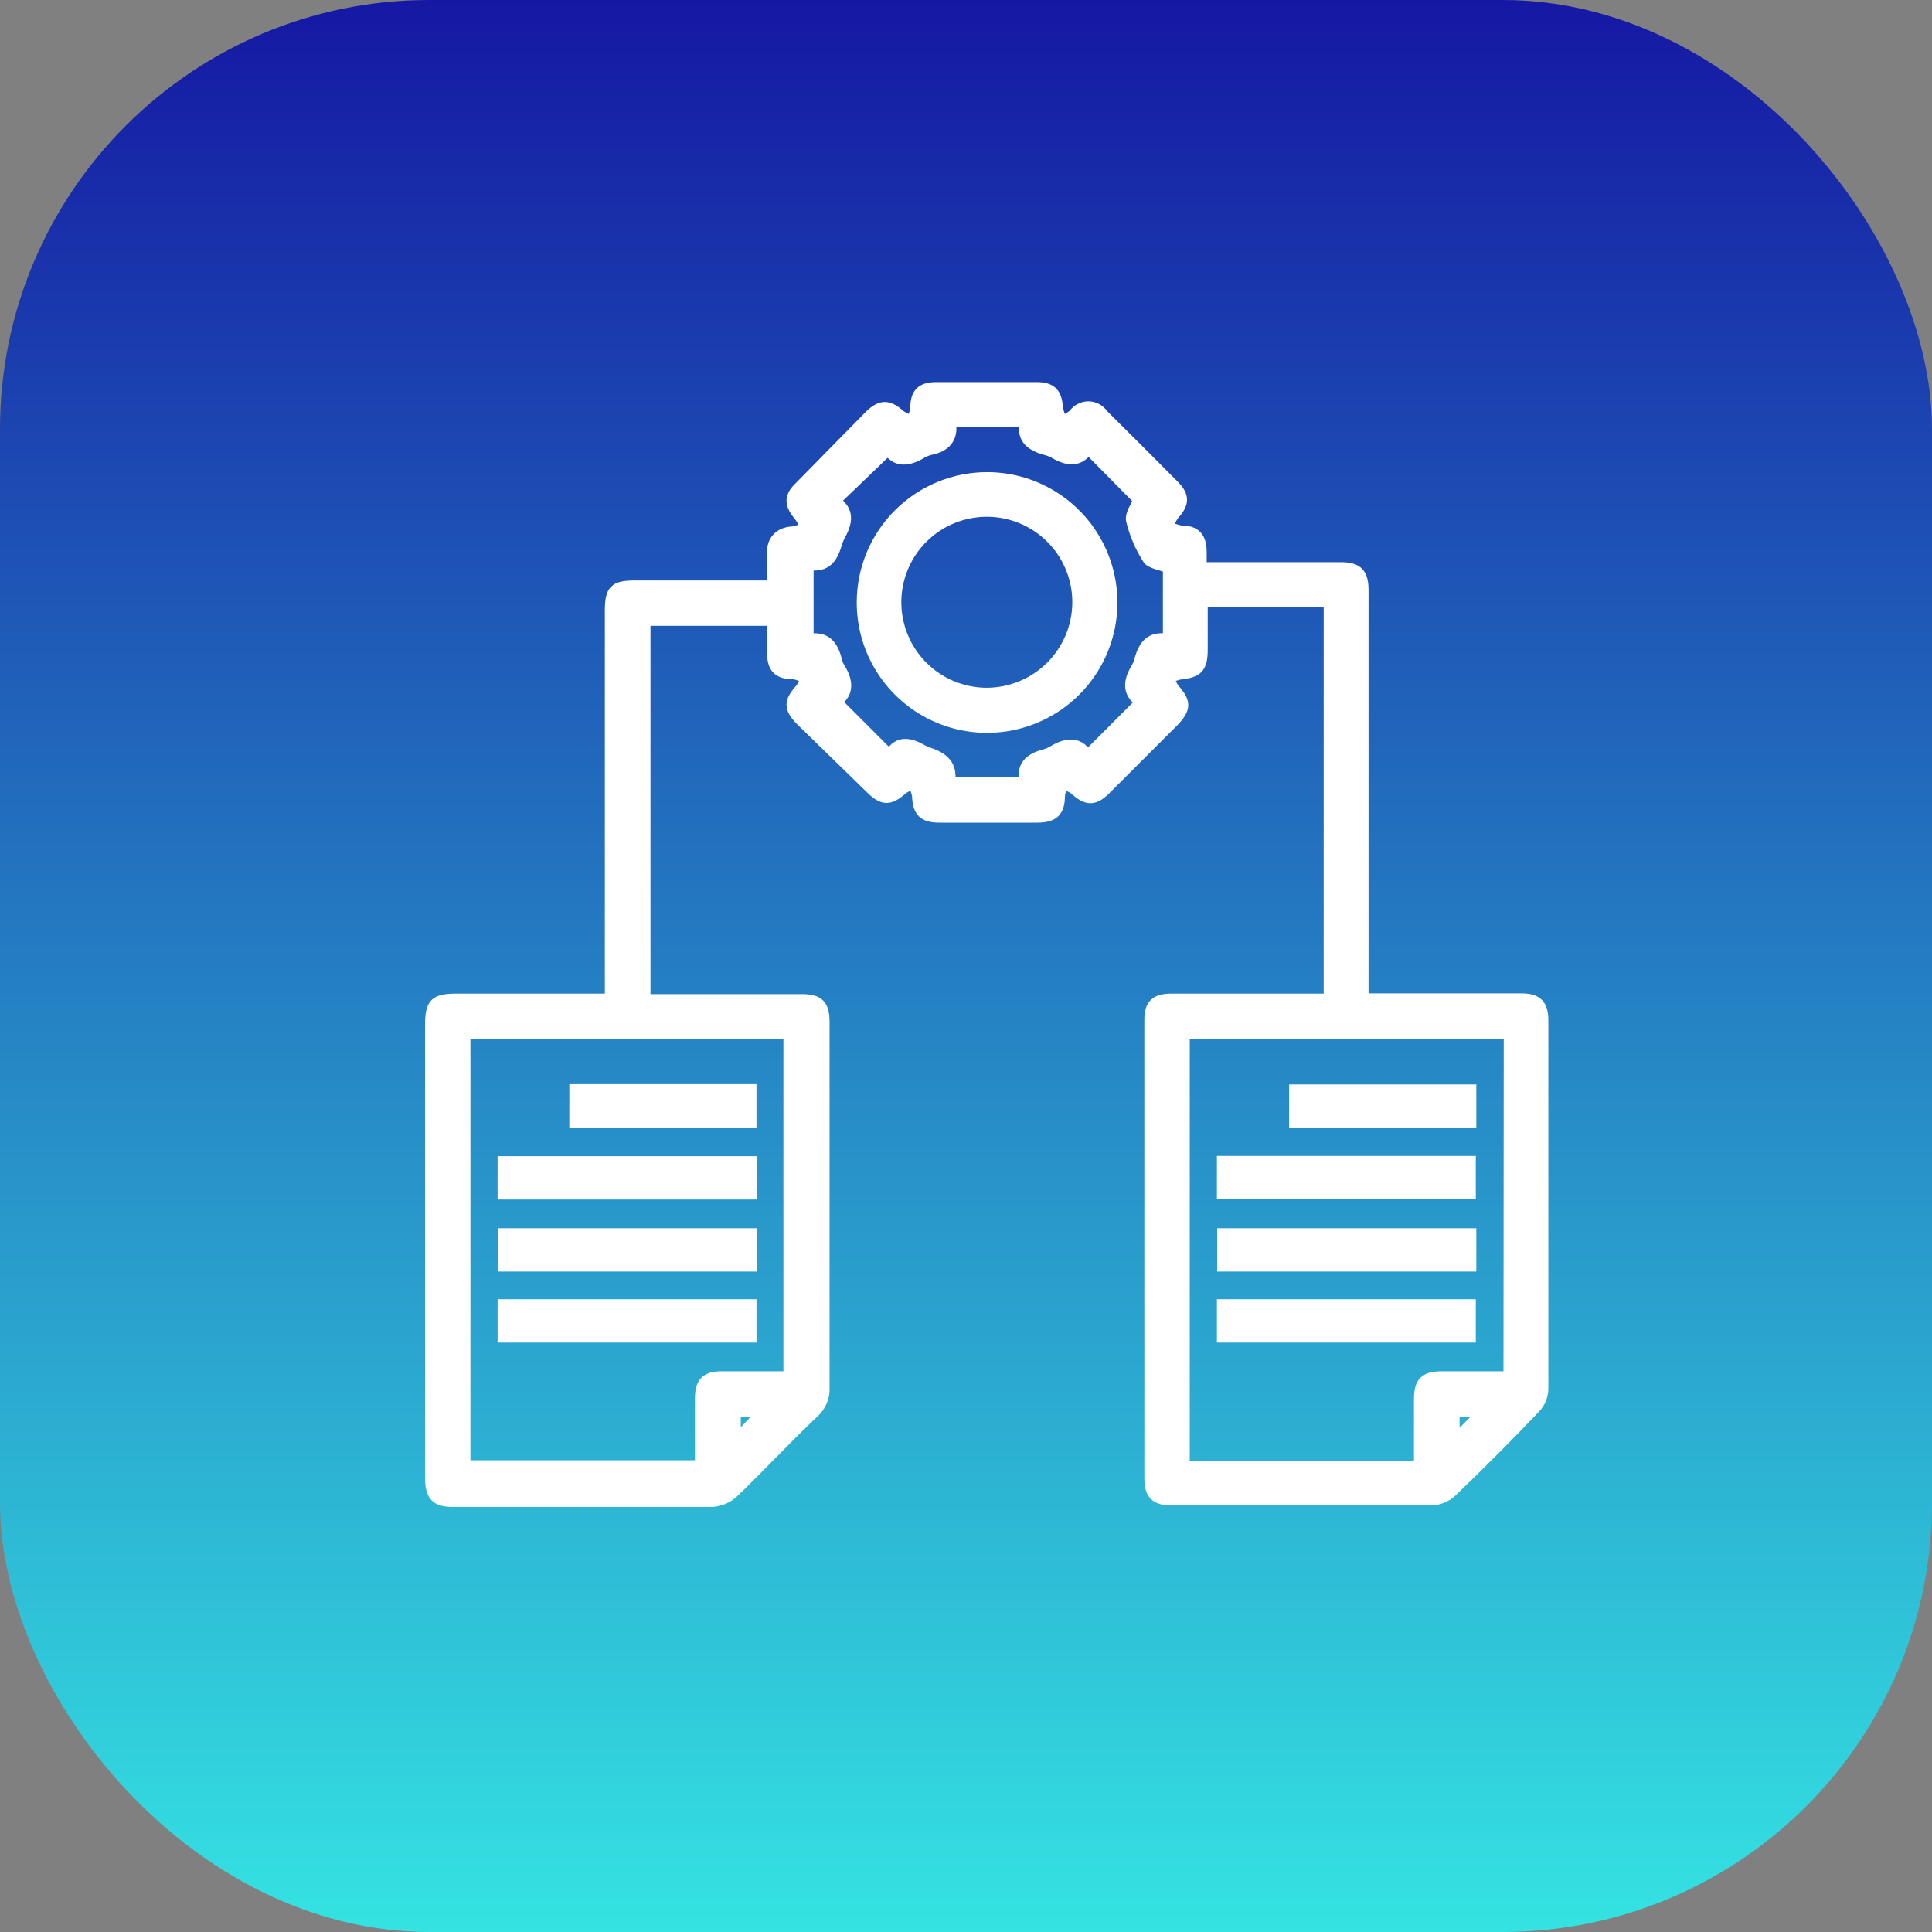 <svg width="45" height="45" viewBox="0 0 45 45" fill="none" xmlns="http://www.w3.org/2000/svg">
<rect x="0" y="0" width="45" height="45" fill="#808080" stroke="none"/>
<rect width="45" height="45" rx="10" fill="url(#paint0_linear_2191_36653)"/>
<path d="M30.931 23.243V14.039H28.03V15.13C28.03 15.567 27.911 15.687 27.479 15.729C27.403 15.744 27.33 15.772 27.263 15.813C27.285 15.89 27.32 15.963 27.365 16.029C27.647 16.34 27.647 16.508 27.365 16.808L25.771 18.402C25.496 18.677 25.304 18.677 25.01 18.402C24.939 18.351 24.857 18.316 24.771 18.3C24.737 18.372 24.715 18.449 24.705 18.528C24.705 18.917 24.549 19.061 24.16 19.061H21.882C21.493 19.061 21.355 18.917 21.343 18.528C21.325 18.444 21.295 18.363 21.253 18.288C21.178 18.317 21.106 18.353 21.038 18.396C20.738 18.671 20.558 18.671 20.277 18.396L18.629 16.79C18.347 16.502 18.353 16.328 18.629 16.029C18.674 15.962 18.71 15.889 18.737 15.813C18.663 15.769 18.581 15.739 18.497 15.723C18.101 15.723 17.964 15.567 17.964 15.178V14.477H15.051V23.255H18.677C19.084 23.255 19.222 23.393 19.222 23.807C19.222 26.639 19.222 29.475 19.222 32.316C19.228 32.427 19.21 32.539 19.167 32.643C19.125 32.747 19.059 32.84 18.976 32.915C18.341 33.514 17.724 34.179 17.083 34.796C16.942 34.919 16.765 34.99 16.579 35C14.572 35 12.565 35 10.557 35C10.138 35 10 34.856 10 34.401V23.884C10 23.351 10.114 23.243 10.641 23.243H14.188V14.219C14.188 13.728 14.302 13.62 14.788 13.62H17.964C17.964 13.356 17.964 13.111 17.964 12.859C17.964 12.607 18.113 12.38 18.455 12.362C18.55 12.345 18.643 12.317 18.731 12.278C18.698 12.187 18.651 12.102 18.593 12.026C18.371 11.768 18.353 11.565 18.593 11.337L20.241 9.659C20.516 9.395 20.702 9.401 20.99 9.659C21.062 9.706 21.141 9.742 21.223 9.767C21.26 9.687 21.286 9.602 21.301 9.515C21.301 9.144 21.451 9 21.811 9H24.142C24.501 9 24.639 9.144 24.657 9.503C24.677 9.597 24.709 9.688 24.753 9.773C24.836 9.74 24.915 9.696 24.986 9.641C25.026 9.582 25.08 9.533 25.144 9.5C25.207 9.466 25.277 9.448 25.349 9.448C25.421 9.448 25.491 9.466 25.554 9.5C25.617 9.533 25.671 9.582 25.711 9.641C26.263 10.187 26.814 10.738 27.359 11.289C27.611 11.541 27.611 11.732 27.359 12.008C27.308 12.081 27.266 12.159 27.233 12.242C27.316 12.287 27.405 12.319 27.497 12.338C27.857 12.338 28 12.493 28.006 12.853V13.194H31.23C31.632 13.194 31.776 13.338 31.776 13.746V23.237H32.021H35.425C35.814 23.237 35.964 23.381 35.964 23.771C35.964 26.629 35.964 29.493 35.964 32.357C35.959 32.528 35.891 32.69 35.772 32.813C35.133 33.484 34.48 34.139 33.813 34.778C33.684 34.89 33.522 34.955 33.352 34.964C31.326 34.964 29.301 34.964 27.281 34.964C26.904 34.964 26.754 34.814 26.754 34.437V23.741C26.754 23.387 26.91 23.243 27.275 23.243H30.931ZM18.347 32.04V24.094H10.857V34.113H16.286C16.286 33.586 16.286 33.083 16.286 32.579C16.286 32.184 16.43 32.04 16.819 32.04H18.347ZM35.125 24.1H27.611V34.125H33.034V32.597C33.034 32.172 33.172 32.04 33.603 32.04H35.119L35.125 24.1ZM22.152 18.204H23.836C23.77 17.814 23.98 17.647 24.303 17.557C24.38 17.538 24.452 17.508 24.519 17.467C24.825 17.287 25.118 17.239 25.334 17.557L26.532 16.358C26.239 16.143 26.257 15.867 26.436 15.567C26.478 15.501 26.508 15.428 26.526 15.352C26.616 15.022 26.784 14.794 27.186 14.86V13.242C27.006 13.171 26.784 13.147 26.712 13.027C26.536 12.75 26.406 12.447 26.329 12.128C26.293 11.978 26.436 11.786 26.49 11.649L25.352 10.498C25.13 10.792 24.855 10.756 24.555 10.582C24.495 10.547 24.43 10.521 24.363 10.504C24.028 10.414 23.764 10.252 23.848 9.839H22.164C22.236 10.24 22.002 10.438 21.673 10.498C21.606 10.515 21.541 10.541 21.481 10.576C21.181 10.756 20.882 10.804 20.684 10.516L19.486 11.666C19.797 11.888 19.761 12.158 19.605 12.451C19.562 12.527 19.528 12.607 19.504 12.691C19.408 13.021 19.24 13.242 18.85 13.177V14.86C19.234 14.8 19.408 15.004 19.498 15.328C19.513 15.406 19.541 15.481 19.581 15.549C19.773 15.849 19.797 16.149 19.516 16.346L20.714 17.545C20.924 17.215 21.205 17.281 21.499 17.449C21.57 17.485 21.644 17.515 21.721 17.539C21.984 17.641 22.206 17.814 22.146 18.204H22.152ZM17.718 32.897H17.155V33.496L17.718 32.897ZM34.496 32.897H33.897V33.496L34.496 32.897Z" fill="white" stroke="white" stroke-width="0.2"/>
<path d="M11.69 27.839V27.03H17.526V27.839H11.69Z" fill="white" stroke="white" stroke-width="0.2"/>
<path d="M17.532 28.708V29.517H11.696V28.708H17.532Z" fill="white" stroke="white" stroke-width="0.2"/>
<path d="M11.69 31.171V30.362H17.52V31.171H11.69Z" fill="white" stroke="white" stroke-width="0.2"/>
<path d="M13.361 26.162V25.352H17.52V26.162H13.361Z" fill="white" stroke="white" stroke-width="0.2"/>
<path d="M28.444 27.024H34.274V27.833H28.444V27.024Z" fill="white" stroke="white" stroke-width="0.2"/>
<path d="M34.286 28.708V29.517H28.45V28.708H34.286Z" fill="white" stroke="white" stroke-width="0.2"/>
<path d="M28.444 31.171V30.362H34.274V31.171H28.444Z" fill="white" stroke="white" stroke-width="0.2"/>
<path d="M34.286 25.359V26.162H30.127V25.359H34.286Z" fill="white" stroke="white" stroke-width="0.2"/>
<path d="M22.997 11.097C23.578 11.098 24.146 11.272 24.629 11.597C25.112 11.921 25.487 12.382 25.707 12.919C25.928 13.457 25.984 14.049 25.868 14.619C25.752 15.188 25.47 15.711 25.056 16.12C24.643 16.529 24.118 16.806 23.547 16.916C22.976 17.026 22.385 16.965 21.849 16.738C21.314 16.512 20.857 16.132 20.538 15.646C20.218 15.161 20.05 14.591 20.055 14.009C20.061 13.234 20.374 12.492 20.925 11.947C21.477 11.401 22.221 11.096 22.997 11.097ZM25.076 14.039C25.079 13.626 24.958 13.221 24.731 12.876C24.503 12.531 24.178 12.261 23.798 12.101C23.417 11.94 22.997 11.896 22.591 11.974C22.185 12.052 21.811 12.248 21.517 12.538C21.223 12.828 21.021 13.199 20.937 13.604C20.853 14.009 20.892 14.429 21.047 14.812C21.202 15.196 21.467 15.524 21.809 15.757C22.151 15.989 22.554 16.115 22.967 16.119C23.522 16.122 24.056 15.905 24.451 15.515C24.847 15.125 25.072 14.595 25.076 14.039Z" fill="white" stroke="white" stroke-width="0.2"/>
<defs>
<linearGradient id="paint0_linear_2191_36653" x1="22.5" y1="0" x2="22.5" y2="45" gradientUnits="userSpaceOnUse">
<stop stop-color="#1518A3"/>
<stop offset="1" stop-color="#34E3E2"/>
</linearGradient>
</defs>
</svg>
